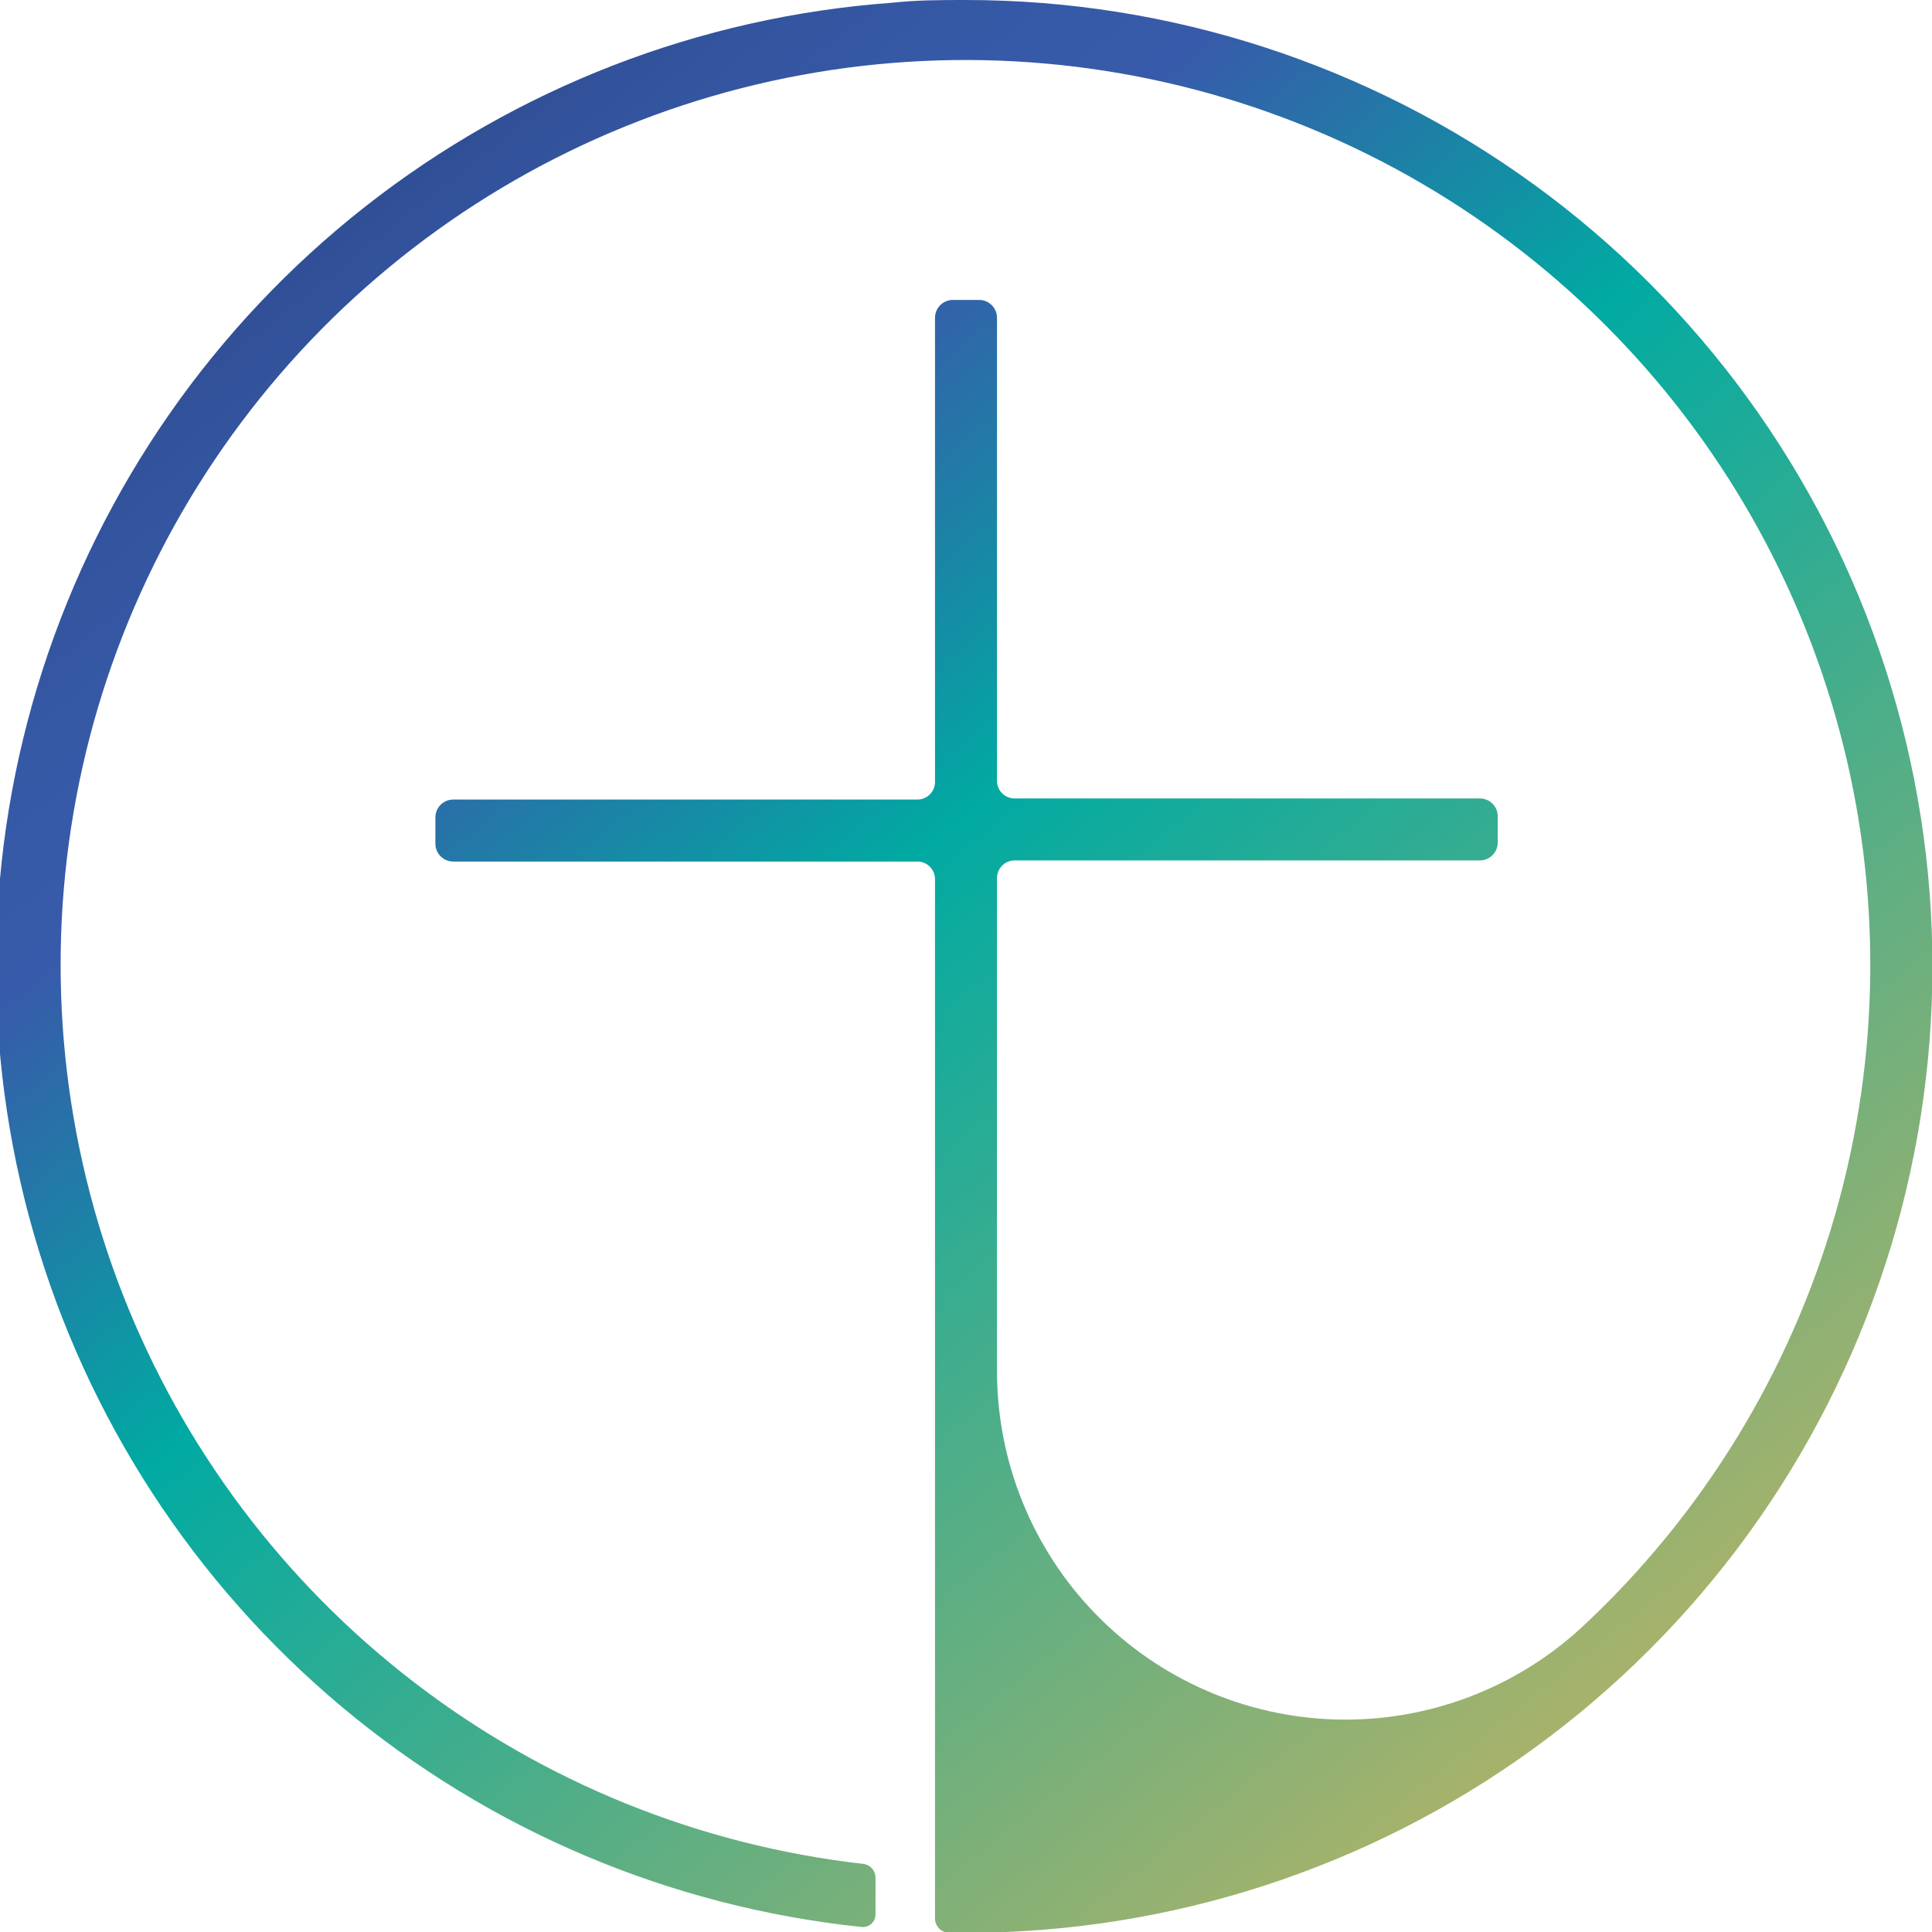 <svg id="Layer_1" data-name="Layer 1" xmlns="http://www.w3.org/2000/svg" xmlns:xlink="http://www.w3.org/1999/xlink" viewBox="0 0 69.18 69.18"><defs><style>.cls-1{fill:none;}.cls-2{clip-path:url(#clip-path);}.cls-3{fill:url(#linear-gradient);}</style><clipPath id="clip-path"><path id="SVGID" class="cls-1" d="M31.92.1A34.59,34.59,0,0,0,30.85,69a.45.45,0,0,0,.5-.45V67.24a.5.5,0,0,0-.45-.5,32.4,32.4,0,1,1,25.74-8.47A12.48,12.48,0,0,1,35.7,49.09V31.44a.63.63,0,0,1,.63-.63H53a.64.64,0,0,0,.63-.64v-.94a.64.64,0,0,0-.63-.64H36.33A.63.63,0,0,1,35.7,28V11.38a.64.64,0,0,0-.64-.64h-.94a.64.64,0,0,0-.64.64V28a.63.63,0,0,1-.63.63H16.23a.64.64,0,0,0-.64.64v.94a.64.64,0,0,0,.64.64H32.85a.63.63,0,0,1,.63.63v37.2a.52.52,0,0,0,.5.53h.61A34.59,34.59,0,0,0,34.59,0c-.88,0-1.77,0-2.67.1"/></clipPath><linearGradient id="linear-gradient" x1="-575.92" y1="435.21" x2="-575.2" y2="435.21" gradientTransform="matrix(0, 139.11, 139.11, 0, -60507.33, 80103.21)" gradientUnits="userSpaceOnUse"><stop offset="0" stop-color="#192953"/><stop offset="0.04" stop-color="#22386d"/><stop offset="0.1" stop-color="#2b4788"/><stop offset="0.16" stop-color="#32529b"/><stop offset="0.22" stop-color="#3659a6"/><stop offset="0.28" stop-color="#375baa"/><stop offset="0.44" stop-color="#01aaa2"/><stop offset="1" stop-color="#f4b651"/></linearGradient></defs><g class="cls-2"><rect class="cls-3" x="-14.95" y="-14.28" width="97.94" height="97.74" transform="translate(-14.05 28) rotate(-37.67)"/></g></svg>